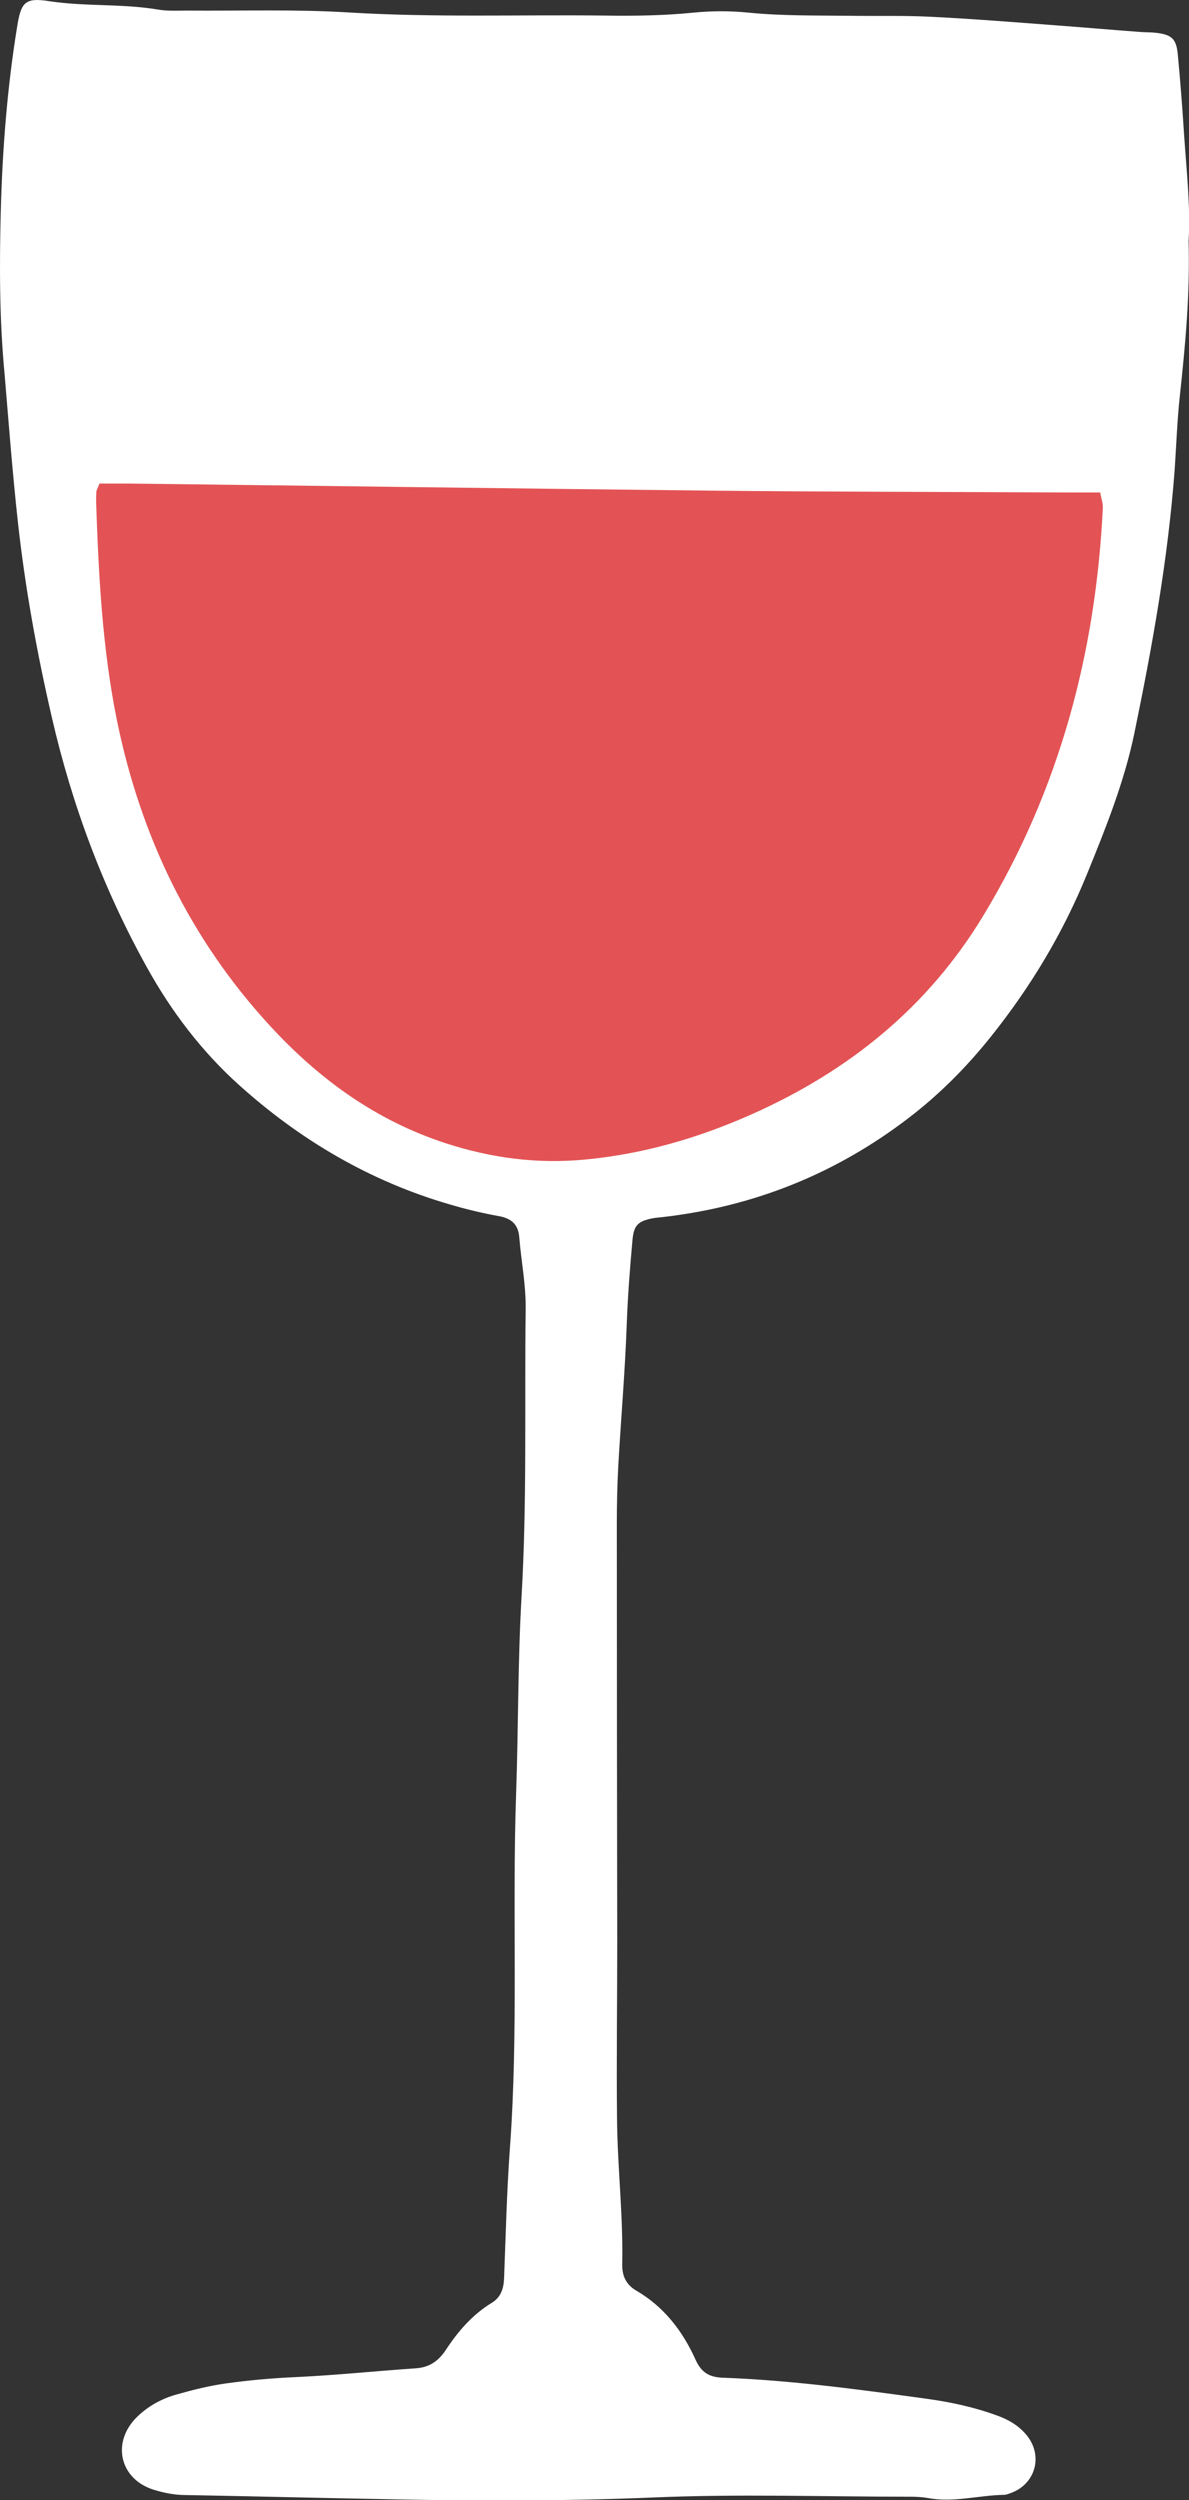 <?xml version="1.0" encoding="UTF-8"?>
<svg id="Layer_2" data-name="Layer 2" xmlns="http://www.w3.org/2000/svg" viewBox="0 0 57.27 120.37">
  <rect x="0" y="0" width="57.27" height="120.37" fill="#333333" stroke="none"/>
  <defs>
    <style>
      .cls-1 {
        fill: #fff;
      }

      .cls-2 {
        fill: #e35355;
      }
    </style>
  </defs>
  <g id="PRINT">
    <g>
      <path class="cls-1" d="M57.25,11.61c.07,2.61-.16,5.02-.42,7.44-.13,1.18-.17,2.38-.25,3.56-.32,4.3-1.08,8.52-1.95,12.73-.49,2.34-1.38,4.55-2.28,6.76-1.15,2.82-2.7,5.4-4.6,7.78-1.17,1.47-2.49,2.8-3.98,3.94-3.5,2.68-7.43,4.26-11.81,4.77-.17.02-.34.03-.51.06-.73.14-.93.34-.99,1.1-.12,1.31-.22,2.63-.27,3.95-.08,2.29-.28,4.58-.41,6.88-.05.93-.07,1.87-.07,2.81,0,6.73.01,13.45.02,20.18,0,2.81-.04,5.62-.01,8.43.02,2.34.3,4.67.25,7.01-.01.55.18.98.68,1.27,1.34.78,2.24,1.96,2.86,3.34.27.59.64.82,1.27.85,3.32.12,6.61.57,9.89,1.02,1.14.16,2.26.4,3.35.8.53.19,1.01.46,1.38.89.89,1.01.49,2.46-.79,2.87-.08.03-.16.06-.25.06-1.23.02-2.44.39-3.69.15-.29-.05-.59-.06-.89-.06-4.13,0-8.26-.14-12.39.04-4.09.17-8.17.17-12.25.09-3.4-.06-6.81-.15-10.21-.21-.5,0-1.02-.1-1.51-.25-1.67-.51-2.07-2.31-.8-3.53.53-.51,1.17-.86,1.88-1.06.78-.22,1.57-.42,2.36-.53,1.14-.16,2.28-.26,3.43-.31,1.91-.09,3.81-.29,5.72-.42.66-.04,1.1-.34,1.46-.88.59-.9,1.28-1.7,2.21-2.27.45-.27.58-.69.6-1.19.08-2.08.13-4.17.28-6.25.42-5.7.1-11.41.3-17.1.11-3.15.08-6.3.26-9.44.27-4.64.14-9.28.2-13.91.01-1.16-.22-2.29-.31-3.43-.05-.59-.37-.89-.97-1-.79-.14-1.58-.33-2.36-.56-3.83-1.11-7.19-3.08-10.14-5.73-1.82-1.63-3.29-3.57-4.47-5.7-2.1-3.78-3.6-7.8-4.57-12.01-.72-3.11-1.29-6.25-1.64-9.43-.26-2.37-.44-4.74-.64-7.12C-.03,15.36-.03,12.72.04,10.09.12,7.15.35,4.22.82,1.32,1.01.1,1.2-.13,2.39.06c1.73.26,3.49.11,5.22.4.46.08.93.05,1.4.05,2.6.02,5.2-.07,7.79.09,4.13.25,8.25.1,12.38.15,1.4.02,2.81,0,4.21-.14.89-.09,1.79-.09,2.68,0,1.62.16,3.23.13,4.85.15,1.32.02,2.64-.02,3.96.05,2,.1,3.99.26,5.98.41,1.36.1,2.71.22,4.07.32.25.02.51.01.76.04.75.09.97.29,1.04,1.04.12,1.27.22,2.54.3,3.82.12,1.78.32,3.56.22,5.17Z"/>
      <path class="cls-2" d="M4.79,23.28c.49,0,.95,0,1.42,0,9.32.11,18.64.24,27.96.34,5.79.06,11.57.06,17.36.09.47,0,.93,0,1.46,0,.05.27.14.51.13.74-.34,7-2.1,13.59-5.75,19.62-2.67,4.42-6.48,7.49-11.15,9.57-2.58,1.15-5.26,1.93-8.09,2.19-2.28.21-4.48-.08-6.66-.79-3.38-1.1-6.12-3.1-8.49-5.68-3.84-4.18-6.2-9.1-7.34-14.64-.71-3.48-.89-7-1.01-10.53,0-.17,0-.34.01-.51,0-.08.06-.15.15-.4Z"/>
    </g>
  </g>
</svg>